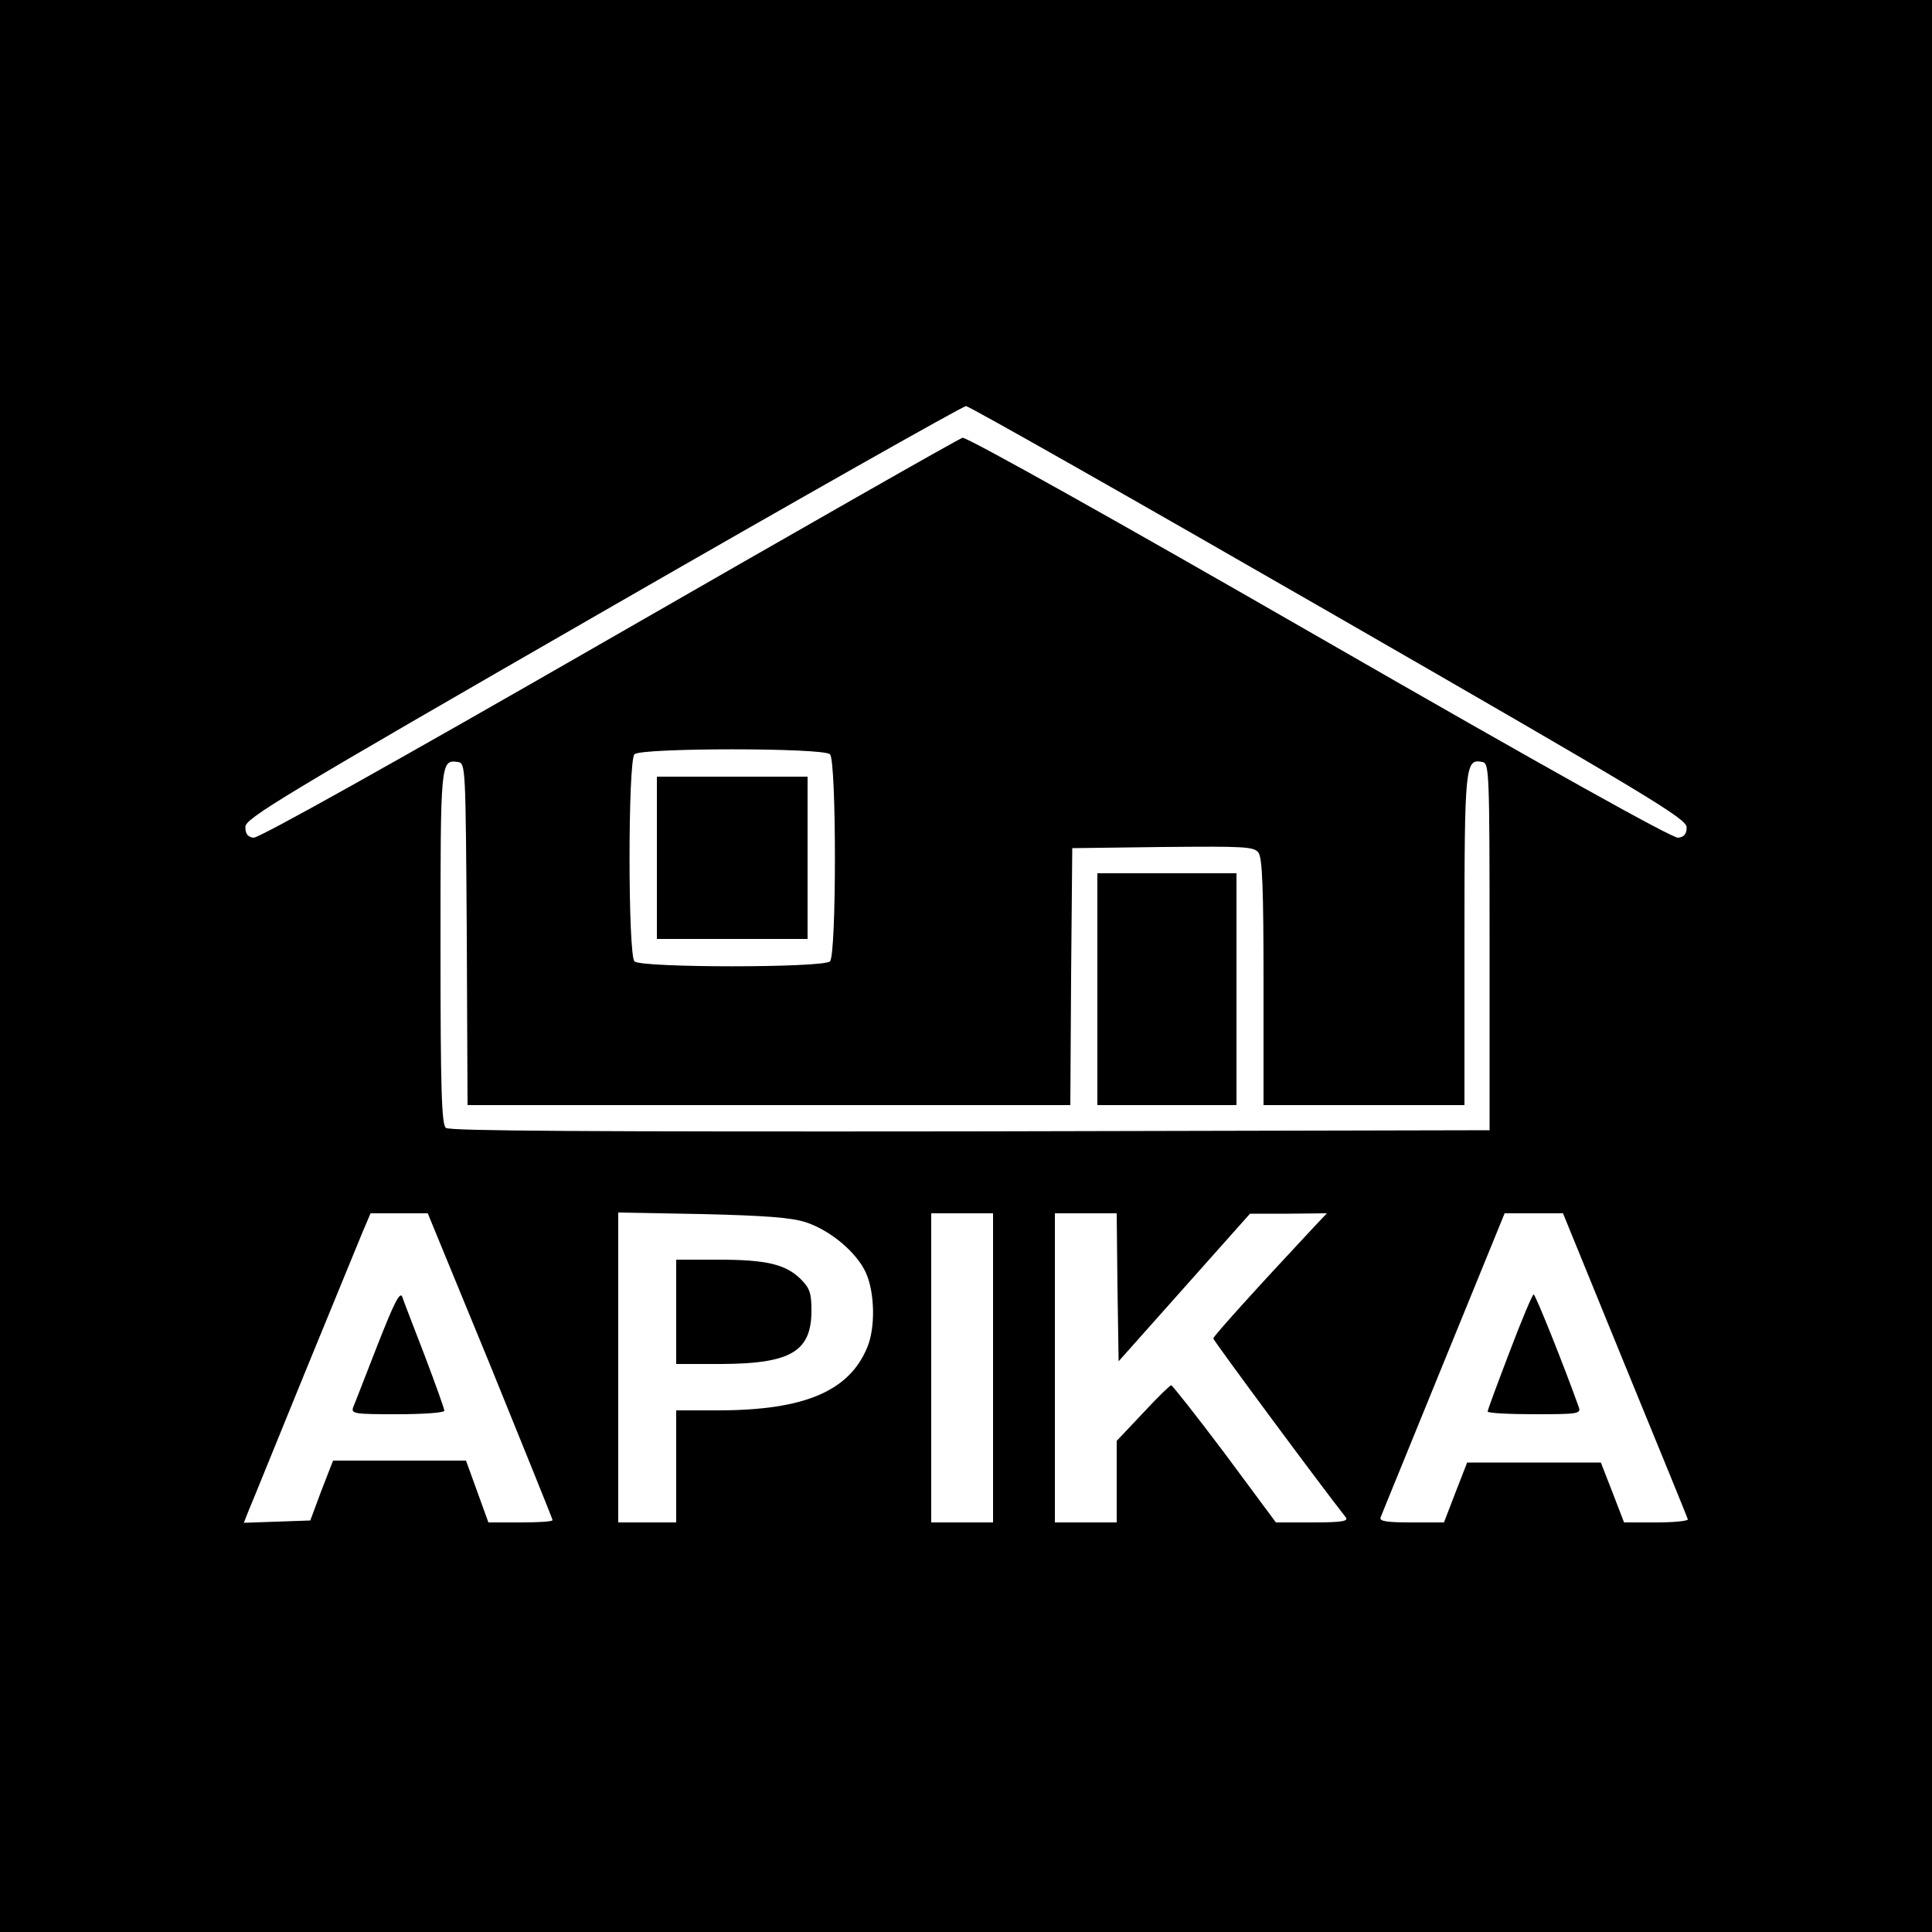<?xml version="1.0" standalone="no"?>
<!DOCTYPE svg PUBLIC "-//W3C//DTD SVG 20010904//EN"
 "http://www.w3.org/TR/2001/REC-SVG-20010904/DTD/svg10.dtd">
<svg version="1.0" xmlns="http://www.w3.org/2000/svg"
 width="500pt" height="500pt" viewBox="0 0 500 500"
 preserveAspectRatio="xMidYMid meet">
<g transform="translate(0,500) scale(0.1,-0.1)"
fill="#000000" stroke="none">
<path d="M0 2500 l0 -2500 2500 0 2500 0 0 2500 0 2500 -2500 0 -2500 0 0
-2500z m3440 916 c829 -477 925 -535 925 -557 0 -17 -6 -25 -22 -27 -14 -2
-337 178 -928 518 -516 297 -914 520 -924 517 -9 -2 -421 -237 -915 -521 -562
-323 -907 -516 -920 -514 -15 2 -21 10 -21 28 0 22 89 76 925 557 509 293 932
532 940 532 8 0 431 -240 940 -533z m-1292 -368 c17 -17 17 -519 0 -536 -17
-17 -489 -17 -506 0 -17 17 -17 519 0 536 17 17 489 17 506 0z m-940 -465 l2
-443 780 0 780 0 2 333 3 332 235 3 c212 2 236 1 247 -15 10 -13 13 -96 13
-335 l0 -318 260 0 260 0 0 428 c0 453 2 469 46 460 18 -3 19 -17 19 -478 l0
-475 -1344 -3 c-985 -1 -1347 1 -1357 9 -11 9 -14 96 -14 468 0 482 0 485 45
479 20 -3 20 -11 23 -445z m61 -1117 c88 -217 161 -397 161 -400 0 -4 -37 -6
-83 -6 l-83 0 -29 80 -29 80 -172 0 -172 0 -30 -77 -29 -78 -86 -3 -86 -3 13
33 c8 18 72 177 144 353 72 176 140 341 151 368 l20 47 74 0 74 0 162 -394z
m816 371 c64 -21 132 -78 156 -131 23 -51 25 -143 3 -194 -47 -113 -164 -162
-386 -162 l-108 0 0 -145 0 -145 -75 0 -75 0 0 401 0 401 218 -4 c164 -4 229
-9 267 -21z m485 -377 l0 -400 -80 0 -80 0 0 400 0 400 80 0 80 0 0 -400z
m322 208 l3 -191 170 191 170 191 100 0 99 1 -35 -37 c-144 -154 -259 -281
-259 -287 0 -5 273 -374 343 -463 7 -10 -11 -13 -86 -13 l-95 0 -132 178 c-73
97 -136 177 -139 177 -3 0 -36 -32 -73 -72 l-68 -72 0 -106 0 -105 -80 0 -80
0 0 400 0 400 80 0 80 0 2 -192z m1313 -200 c88 -215 162 -395 163 -400 2 -4
-34 -8 -81 -8 l-84 0 -30 78 -30 77 -173 0 -173 0 -30 -77 -30 -78 -85 0 c-63
0 -83 3 -79 13 2 6 76 186 163 400 l158 387 76 0 75 0 160 -392z"/>
<path d="M1700 2780 l0 -210 195 0 195 0 0 210 0 210 -195 0 -195 0 0 -210z"/>
<path d="M2840 2440 l0 -300 180 0 180 0 0 300 0 300 -180 0 -180 0 0 -300z"/>
<path d="M977 1519 c-31 -79 -59 -152 -63 -161 -6 -17 4 -18 115 -18 67 0 121
4 121 9 0 5 -23 69 -51 143 -28 73 -55 142 -58 152 -6 15 -22 -18 -64 -125z"/>
<path d="M1750 1605 l0 -135 118 0 c178 1 232 32 232 138 0 45 -4 58 -28 82
-39 38 -88 50 -214 50 l-108 0 0 -135z"/>
<path d="M3907 1502 c-31 -81 -57 -151 -57 -155 0 -4 54 -7 121 -7 111 0 121
1 115 18 -36 101 -112 292 -117 292 -3 0 -31 -66 -62 -148z"/>
</g>
</svg>
